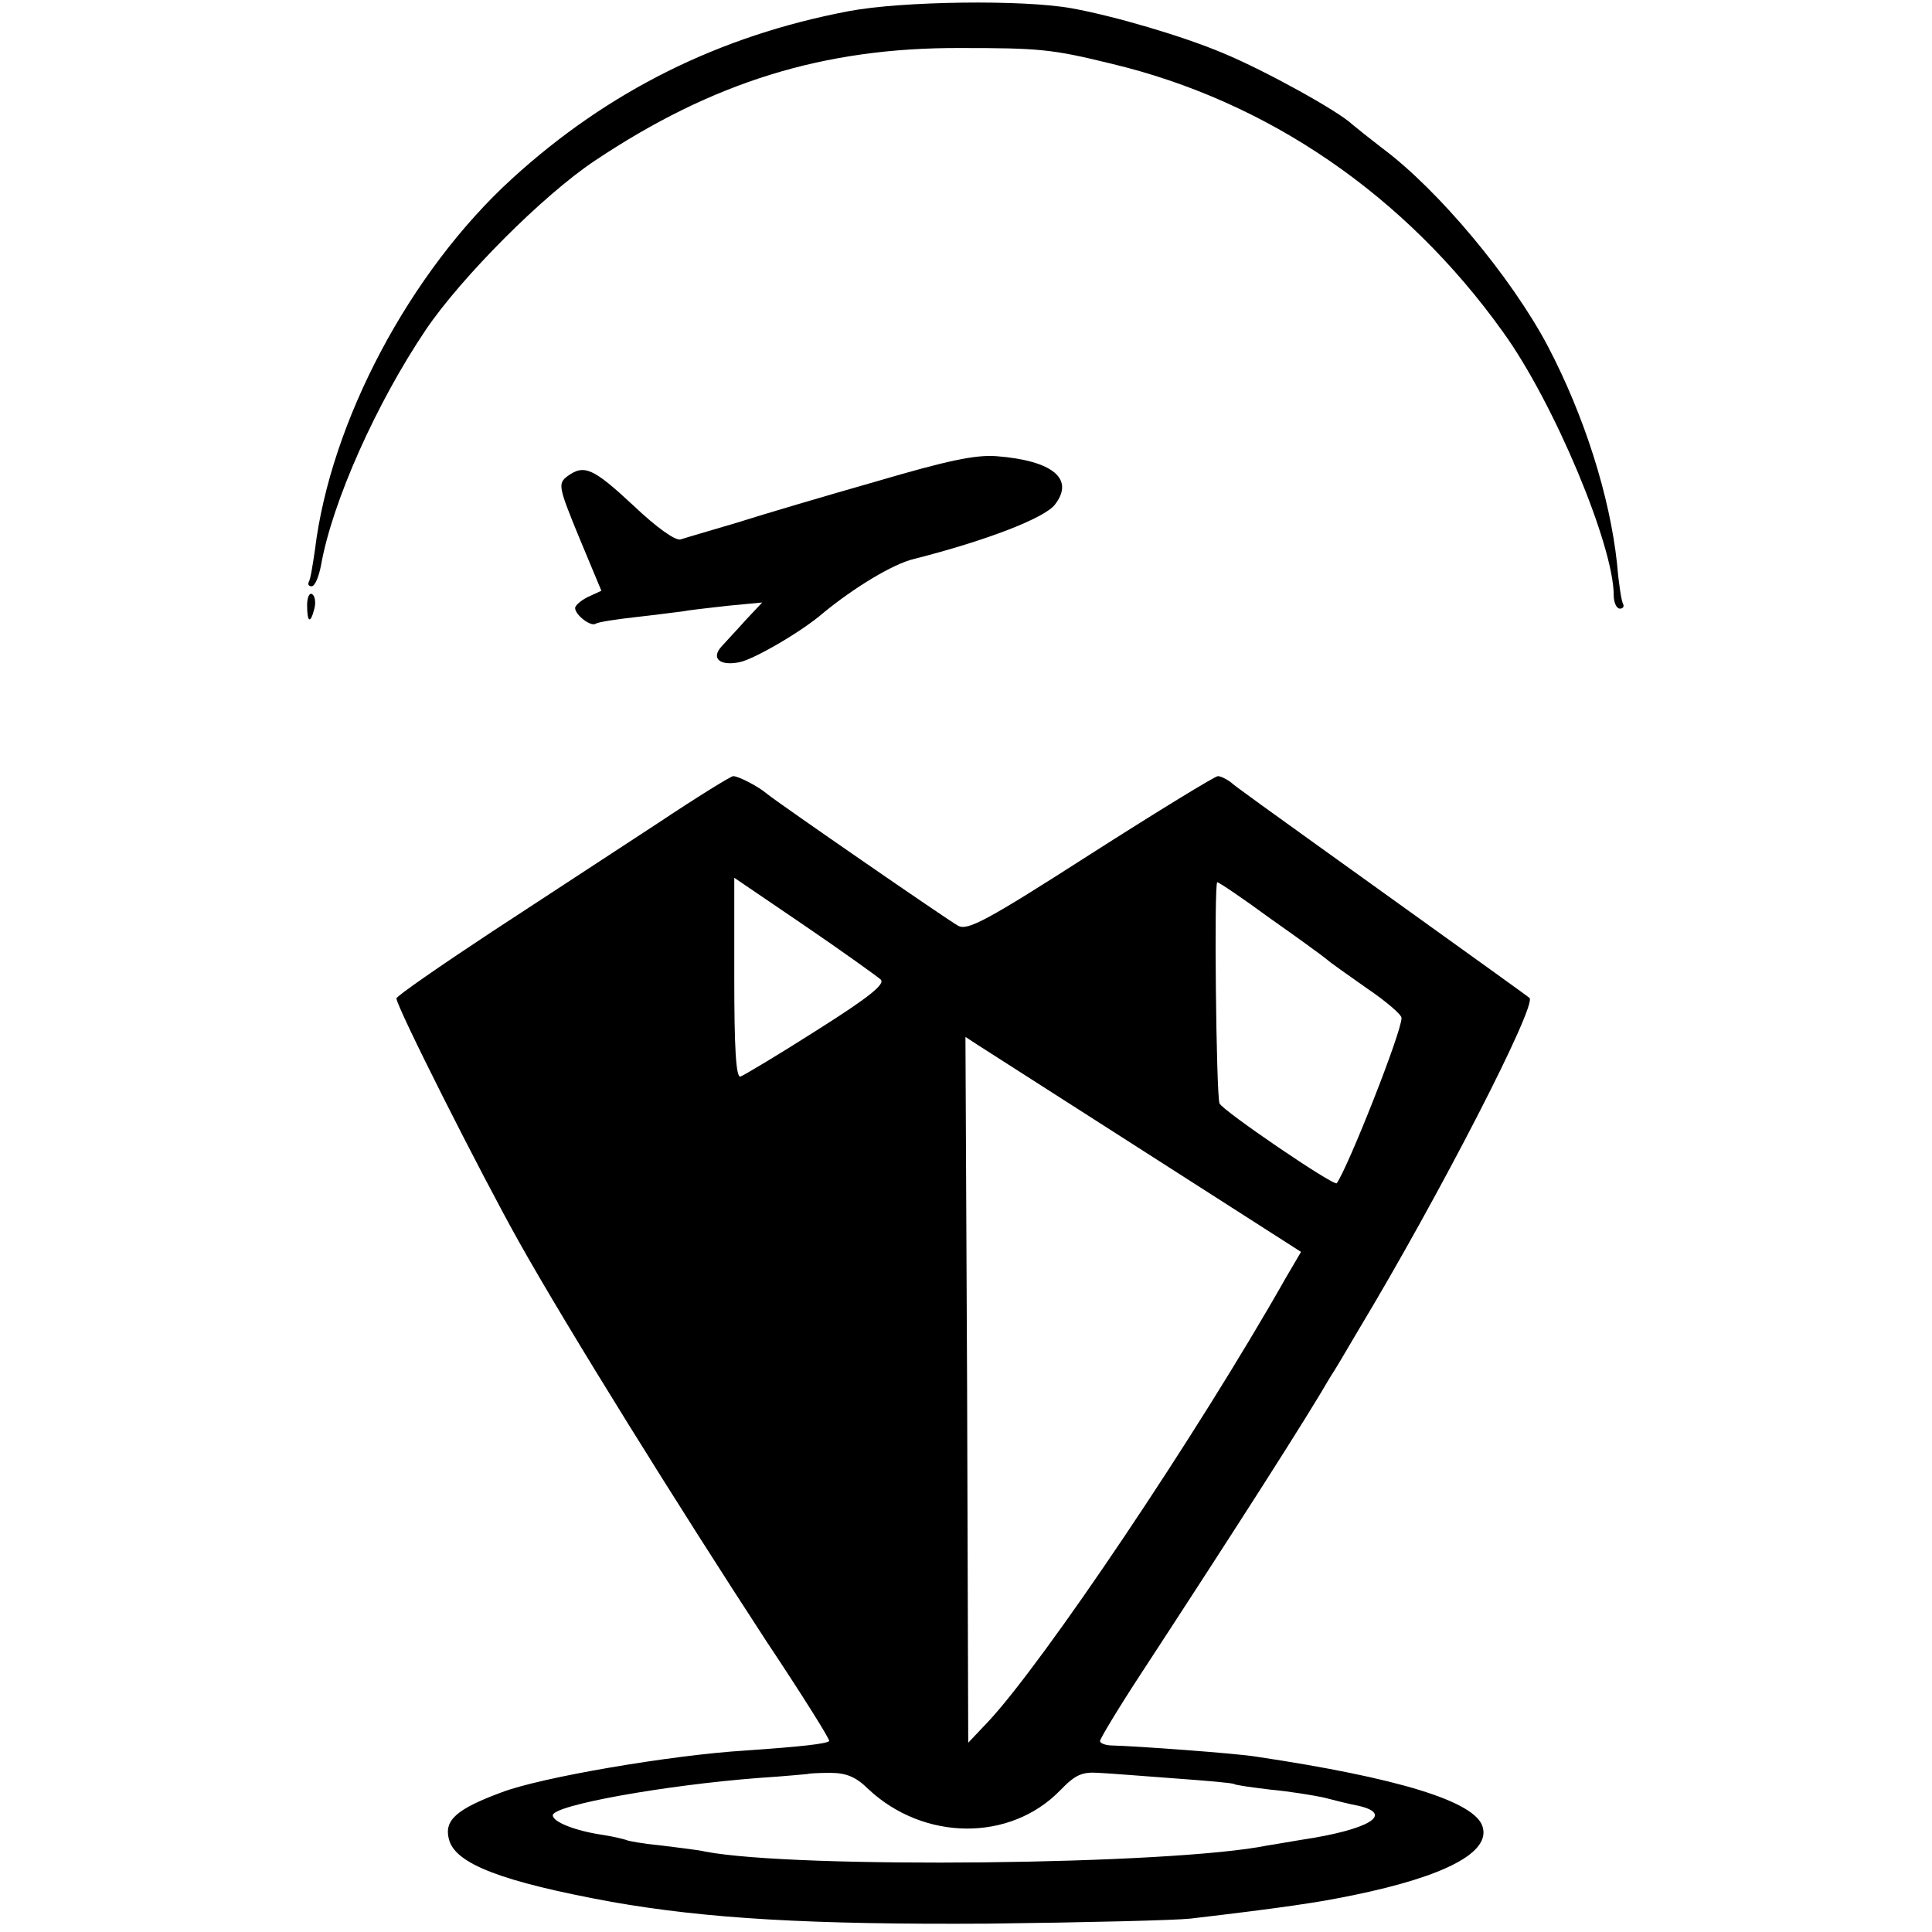 <?xml version="1.0" standalone="no"?>
<!DOCTYPE svg PUBLIC "-//W3C//DTD SVG 20010904//EN"
 "http://www.w3.org/TR/2001/REC-SVG-20010904/DTD/svg10.dtd">
<svg version="1.0" xmlns="http://www.w3.org/2000/svg"
 width="346pt" height="346pt" viewBox="0 0 346 346"
 preserveAspectRatio="xMidYMid meet">
<g transform="translate(0,346) scale(0.1,-0.1)"
fill="#000000" stroke="none">
<path d="M1520 3440 c-232 -44 -431 -143 -603 -300 -183 -167 -325 -435 -353
-665 -4 -27 -8 -53 -11 -57 -2 -5 0 -8 5 -8 6 0 13 17 17 38 20 113 99 290
188 422 63 93 209 240 302 302 211 141 410 203 655 202 141 0 164 -2 270 -28
281 -67 527 -236 702 -481 91 -126 198 -382 198 -471 0 -13 5 -24 11 -24 5 0
8 3 6 8 -3 4 -8 36 -11 72 -13 122 -59 266 -124 390 -65 123 -196 280 -297
355 -22 17 -46 36 -53 42 -25 24 -157 97 -232 128 -71 30 -193 66 -270 80 -87
16 -305 13 -400 -5z"/>
<path d="M1570 2598 c-91 -26 -203 -59 -250 -74 -47 -14 -92 -27 -101 -30 -9
-3 -43 21 -85 61 -72 67 -88 74 -118 52 -17 -13 -16 -19 21 -109 l40 -96 -24
-11 c-12 -6 -23 -15 -23 -20 0 -12 28 -34 37 -28 4 3 37 8 73 12 36 4 73 9 82
10 9 2 45 6 80 10 l63 6 -30 -32 c-16 -18 -36 -39 -43 -47 -19 -21 -3 -35 32
-28 26 5 112 55 150 88 56 46 125 88 163 97 130 33 233 73 252 97 36 46 -3 79
-104 87 -38 3 -89 -8 -215 -45z"/>
<path d="M550 2376 c0 -31 6 -34 13 -6 3 11 1 23 -4 26 -5 3 -9 -6 -9 -20z"/>
<path d="M1180 1987 c-69 -45 -203 -133 -298 -195 -94 -62 -172 -116 -172
-120 0 -15 151 -314 220 -437 87 -155 285 -473 443 -715 64 -96 114 -176 112
-178 -5 -5 -49 -10 -150 -17 -132 -8 -367 -48 -437 -75 -81 -30 -103 -50 -94
-84 11 -44 95 -76 291 -112 170 -30 356 -41 675 -39 173 2 336 6 362 9 170 20
229 29 292 42 165 34 246 77 231 123 -14 45 -151 87 -405 125 -36 6 -216 19
-257 20 -13 0 -23 4 -23 8 0 4 33 59 73 120 177 271 296 457 340 533 7 10 28
46 48 80 147 244 323 587 308 598 -2 2 -94 68 -204 147 -308 221 -319 229
-332 240 -7 5 -17 10 -22 10 -5 0 -108 -63 -227 -139 -187 -120 -221 -138
-238 -129 -20 11 -321 219 -342 236 -15 13 -51 32 -61 32 -4 0 -64 -37 -133
-83z m397 -281 c9 -8 -19 -31 -114 -91 -69 -44 -131 -81 -137 -83 -8 -2 -11
52 -11 177 l0 179 125 -85 c69 -47 130 -91 137 -97z m698 109 c50 -35 95 -68
101 -73 5 -5 38 -28 72 -52 34 -23 62 -47 62 -53 0 -26 -96 -268 -116 -296 -5
-6 -206 131 -210 143 -6 17 -10 396 -4 396 3 0 46 -29 95 -65z m-223 -419
l278 -178 -27 -46 c-159 -281 -434 -689 -533 -795 l-36 -38 -2 632 -3 632 23
-15 c13 -8 148 -95 300 -192z m-497 -1140 c99 -93 254 -95 344 -2 27 28 39 33
69 31 21 -1 82 -6 137 -10 55 -4 102 -8 105 -10 3 -2 32 -6 65 -10 33 -3 76
-10 95 -14 19 -5 47 -12 63 -15 65 -15 18 -43 -103 -61 -19 -3 -46 -8 -60 -10
-171 -35 -845 -42 -1007 -11 -12 3 -48 7 -79 11 -32 3 -60 8 -63 10 -3 1 -22
6 -42 9 -48 7 -89 23 -89 35 0 18 200 54 370 67 47 3 86 7 87 7 1 1 19 2 40 2
28 0 46 -7 68 -29z"/>
</g>
</svg>
